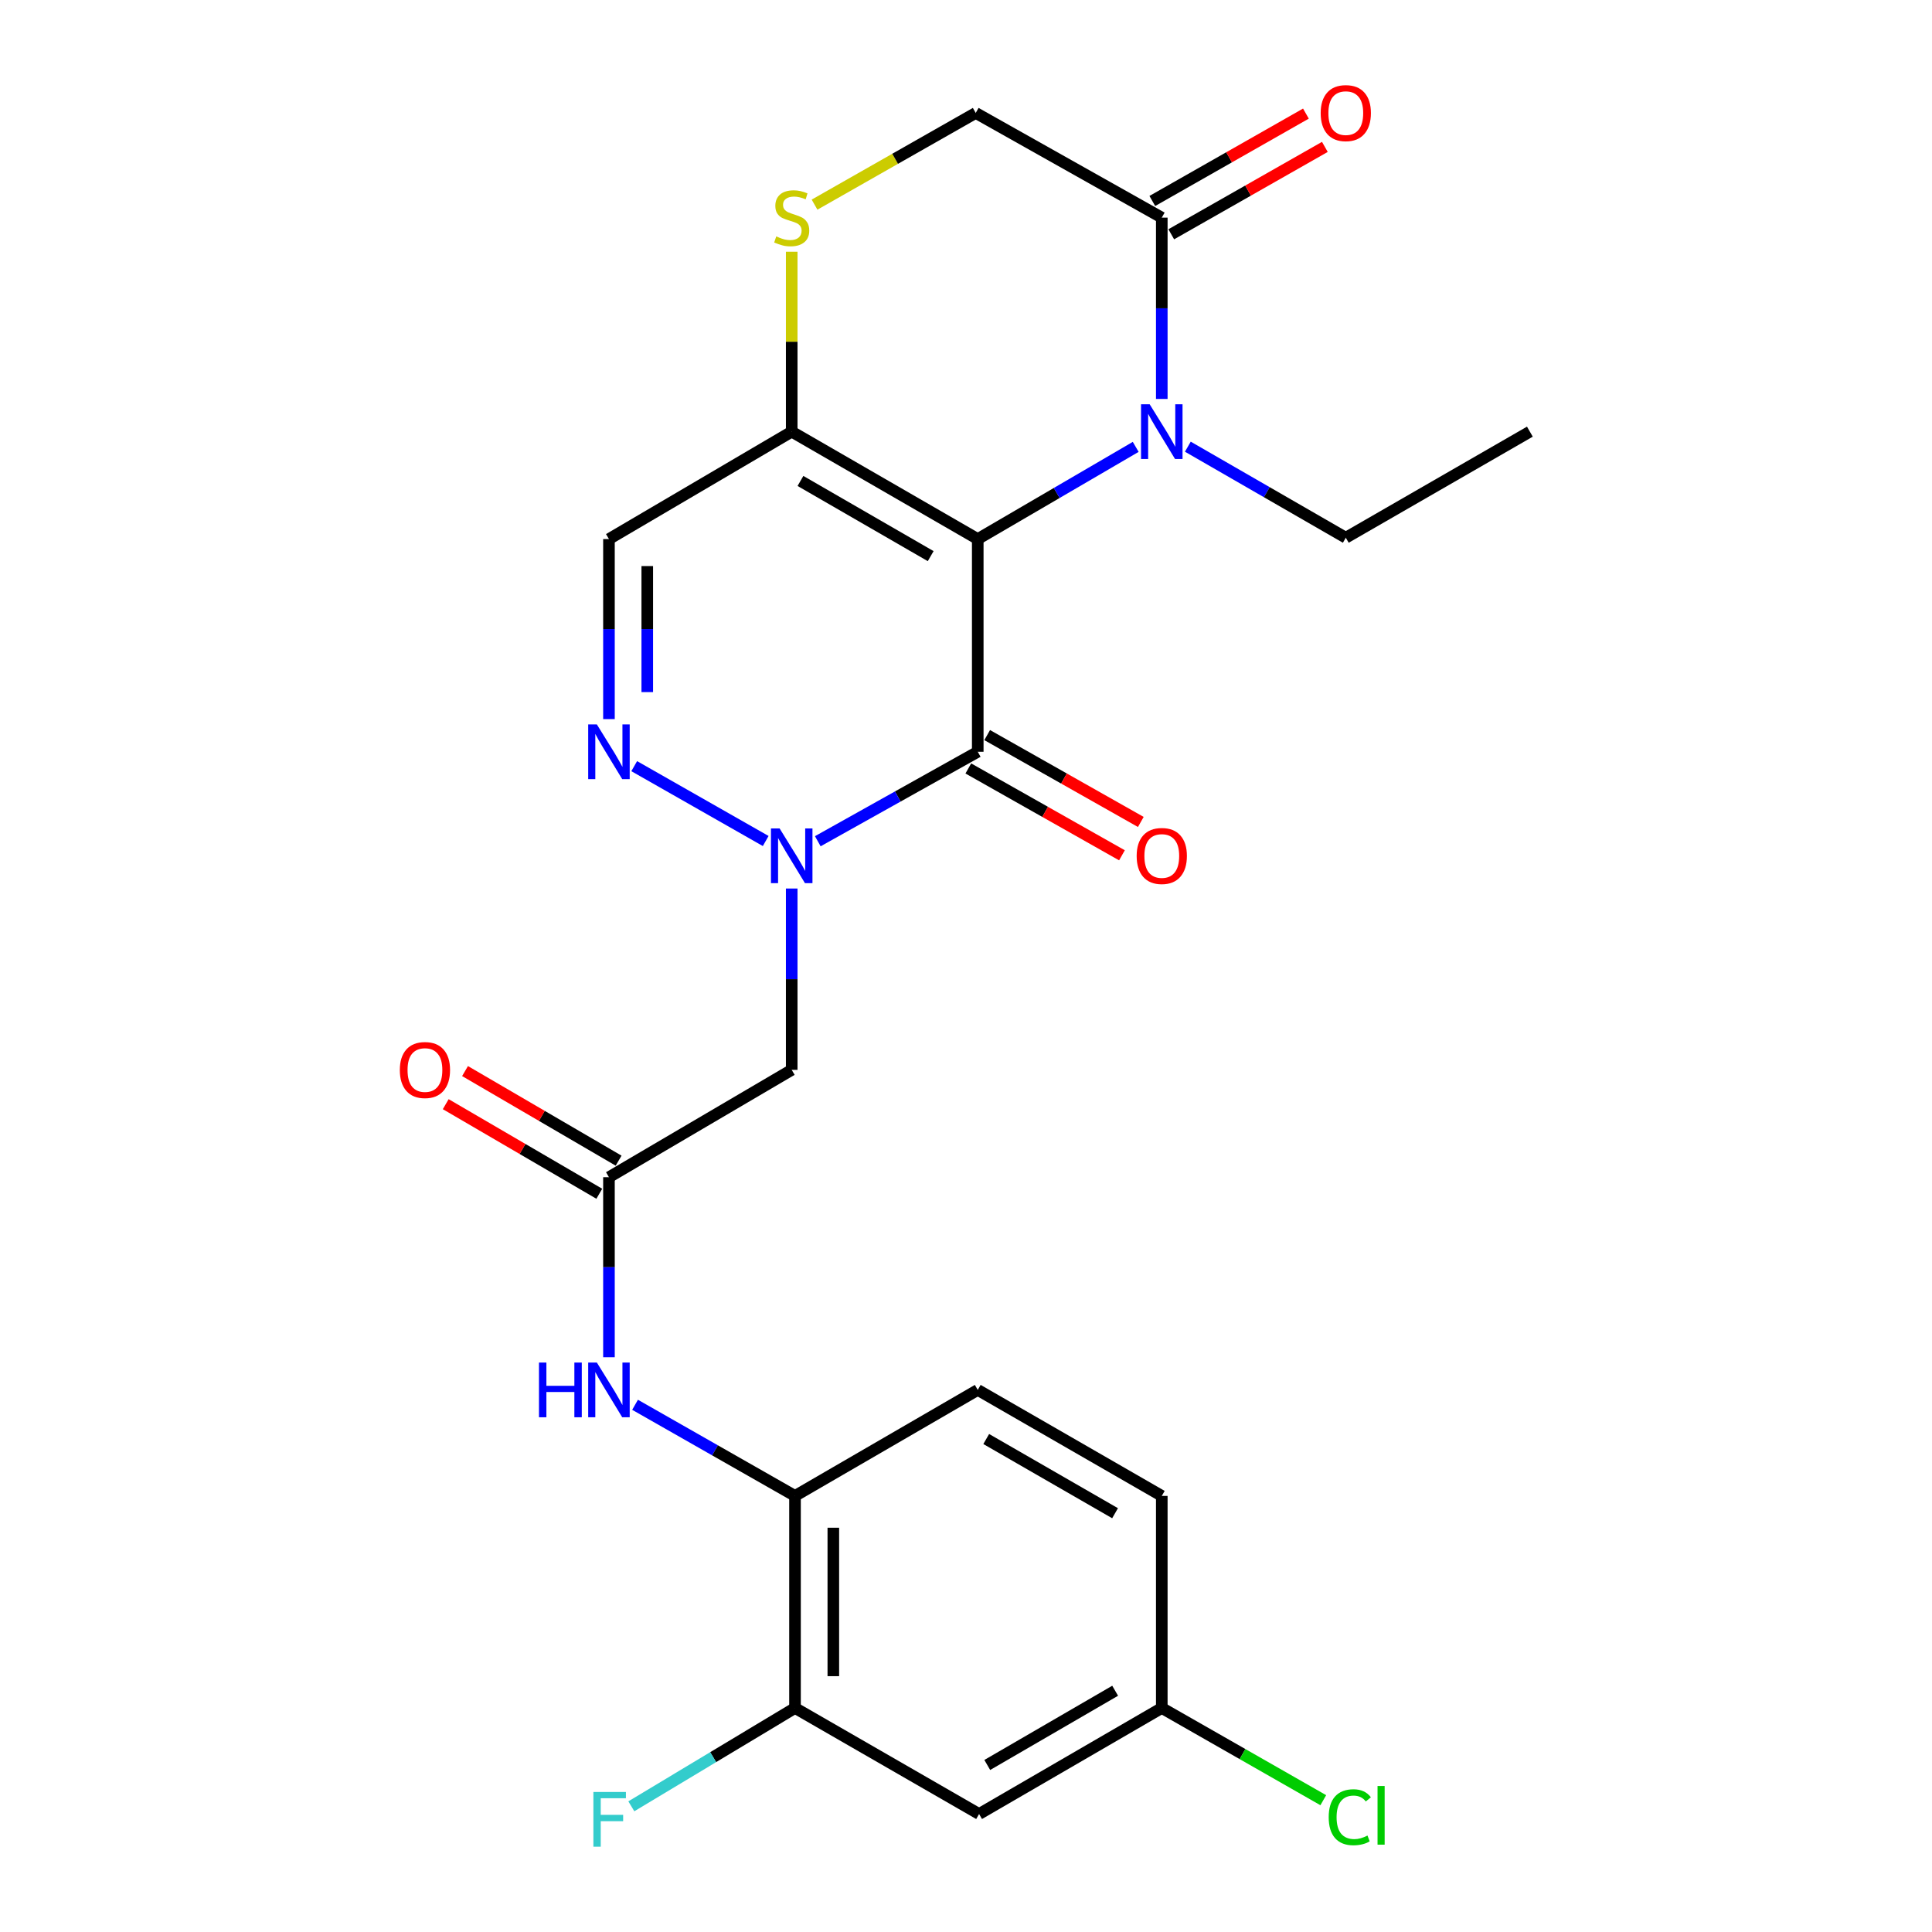 <?xml version='1.0' encoding='iso-8859-1'?>
<svg version='1.1' baseProfile='full'
              xmlns='http://www.w3.org/2000/svg'
                      xmlns:rdkit='http://www.rdkit.org/xml'
                      xmlns:xlink='http://www.w3.org/1999/xlink'
                  xml:space='preserve'
width='1000px' height='1000px' viewBox='0 0 1000 1000'>
<!-- END OF HEADER -->
<rect style='opacity:1.0;fill:#FFFFFF;stroke:none' width='1000' height='1000' x='0' y='0'> </rect>
<path class='bond-0' d='M 506.081,279.02 L 506.081,389.116' style='fill:none;fill-rule:evenodd;stroke:#000000;stroke-width:6px;stroke-linecap:butt;stroke-linejoin:miter;stroke-opacity:1' />
<path class='bond-2' d='M 506.081,279.02 L 546.96,255.161' style='fill:none;fill-rule:evenodd;stroke:#000000;stroke-width:6px;stroke-linecap:butt;stroke-linejoin:miter;stroke-opacity:1' />
<path class='bond-2' d='M 546.96,255.161 L 587.84,231.303' style='fill:none;fill-rule:evenodd;stroke:#0000FF;stroke-width:6px;stroke-linecap:butt;stroke-linejoin:miter;stroke-opacity:1' />
<path class='bond-3' d='M 506.081,279.02 L 409.789,223.426' style='fill:none;fill-rule:evenodd;stroke:#000000;stroke-width:6px;stroke-linecap:butt;stroke-linejoin:miter;stroke-opacity:1' />
<path class='bond-3' d='M 481.721,287.855 L 414.317,248.939' style='fill:none;fill-rule:evenodd;stroke:#000000;stroke-width:6px;stroke-linecap:butt;stroke-linejoin:miter;stroke-opacity:1' />
<path class='bond-1' d='M 506.081,389.116 L 464.684,412.268' style='fill:none;fill-rule:evenodd;stroke:#000000;stroke-width:6px;stroke-linecap:butt;stroke-linejoin:miter;stroke-opacity:1' />
<path class='bond-1' d='M 464.684,412.268 L 423.287,435.42' style='fill:none;fill-rule:evenodd;stroke:#0000FF;stroke-width:6px;stroke-linecap:butt;stroke-linejoin:miter;stroke-opacity:1' />
<path class='bond-14' d='M 501.201,397.748 L 540.961,420.227' style='fill:none;fill-rule:evenodd;stroke:#000000;stroke-width:6px;stroke-linecap:butt;stroke-linejoin:miter;stroke-opacity:1' />
<path class='bond-14' d='M 540.961,420.227 L 580.722,442.705' style='fill:none;fill-rule:evenodd;stroke:#FF0000;stroke-width:6px;stroke-linecap:butt;stroke-linejoin:miter;stroke-opacity:1' />
<path class='bond-14' d='M 510.961,380.485 L 550.721,402.963' style='fill:none;fill-rule:evenodd;stroke:#000000;stroke-width:6px;stroke-linecap:butt;stroke-linejoin:miter;stroke-opacity:1' />
<path class='bond-14' d='M 550.721,402.963 L 590.481,425.442' style='fill:none;fill-rule:evenodd;stroke:#FF0000;stroke-width:6px;stroke-linecap:butt;stroke-linejoin:miter;stroke-opacity:1' />
<path class='bond-5' d='M 409.789,459.899 L 409.789,506.83' style='fill:none;fill-rule:evenodd;stroke:#0000FF;stroke-width:6px;stroke-linecap:butt;stroke-linejoin:miter;stroke-opacity:1' />
<path class='bond-5' d='M 409.789,506.83 L 409.789,553.76' style='fill:none;fill-rule:evenodd;stroke:#000000;stroke-width:6px;stroke-linecap:butt;stroke-linejoin:miter;stroke-opacity:1' />
<path class='bond-26' d='M 396.327,435.306 L 328.267,396.56' style='fill:none;fill-rule:evenodd;stroke:#0000FF;stroke-width:6px;stroke-linecap:butt;stroke-linejoin:miter;stroke-opacity:1' />
<path class='bond-6' d='M 601.337,206.496 L 601.337,159.571' style='fill:none;fill-rule:evenodd;stroke:#0000FF;stroke-width:6px;stroke-linecap:butt;stroke-linejoin:miter;stroke-opacity:1' />
<path class='bond-6' d='M 601.337,159.571 L 601.337,112.646' style='fill:none;fill-rule:evenodd;stroke:#000000;stroke-width:6px;stroke-linecap:butt;stroke-linejoin:miter;stroke-opacity:1' />
<path class='bond-21' d='M 614.825,231.201 L 655.704,254.763' style='fill:none;fill-rule:evenodd;stroke:#0000FF;stroke-width:6px;stroke-linecap:butt;stroke-linejoin:miter;stroke-opacity:1' />
<path class='bond-21' d='M 655.704,254.763 L 696.582,278.326' style='fill:none;fill-rule:evenodd;stroke:#000000;stroke-width:6px;stroke-linecap:butt;stroke-linejoin:miter;stroke-opacity:1' />
<path class='bond-7' d='M 409.789,223.426 L 315.193,279.02' style='fill:none;fill-rule:evenodd;stroke:#000000;stroke-width:6px;stroke-linecap:butt;stroke-linejoin:miter;stroke-opacity:1' />
<path class='bond-8' d='M 409.789,223.426 L 409.789,176.861' style='fill:none;fill-rule:evenodd;stroke:#000000;stroke-width:6px;stroke-linecap:butt;stroke-linejoin:miter;stroke-opacity:1' />
<path class='bond-8' d='M 409.789,176.861 L 409.789,130.296' style='fill:none;fill-rule:evenodd;stroke:#CCCC00;stroke-width:6px;stroke-linecap:butt;stroke-linejoin:miter;stroke-opacity:1' />
<path class='bond-4' d='M 315.193,372.204 L 315.193,325.612' style='fill:none;fill-rule:evenodd;stroke:#0000FF;stroke-width:6px;stroke-linecap:butt;stroke-linejoin:miter;stroke-opacity:1' />
<path class='bond-4' d='M 315.193,325.612 L 315.193,279.02' style='fill:none;fill-rule:evenodd;stroke:#000000;stroke-width:6px;stroke-linecap:butt;stroke-linejoin:miter;stroke-opacity:1' />
<path class='bond-4' d='M 335.025,358.226 L 335.025,325.612' style='fill:none;fill-rule:evenodd;stroke:#0000FF;stroke-width:6px;stroke-linecap:butt;stroke-linejoin:miter;stroke-opacity:1' />
<path class='bond-4' d='M 335.025,325.612 L 335.025,292.997' style='fill:none;fill-rule:evenodd;stroke:#000000;stroke-width:6px;stroke-linecap:butt;stroke-linejoin:miter;stroke-opacity:1' />
<path class='bond-9' d='M 409.789,553.76 L 315.193,609.321' style='fill:none;fill-rule:evenodd;stroke:#000000;stroke-width:6px;stroke-linecap:butt;stroke-linejoin:miter;stroke-opacity:1' />
<path class='bond-16' d='M 606.24,121.265 L 645.993,98.65' style='fill:none;fill-rule:evenodd;stroke:#000000;stroke-width:6px;stroke-linecap:butt;stroke-linejoin:miter;stroke-opacity:1' />
<path class='bond-16' d='M 645.993,98.65 L 685.746,76.035' style='fill:none;fill-rule:evenodd;stroke:#FF0000;stroke-width:6px;stroke-linecap:butt;stroke-linejoin:miter;stroke-opacity:1' />
<path class='bond-16' d='M 596.434,104.027 L 636.187,81.413' style='fill:none;fill-rule:evenodd;stroke:#000000;stroke-width:6px;stroke-linecap:butt;stroke-linejoin:miter;stroke-opacity:1' />
<path class='bond-16' d='M 636.187,81.413 L 675.94,58.798' style='fill:none;fill-rule:evenodd;stroke:#FF0000;stroke-width:6px;stroke-linecap:butt;stroke-linejoin:miter;stroke-opacity:1' />
<path class='bond-25' d='M 601.337,112.646 L 505.034,58.462' style='fill:none;fill-rule:evenodd;stroke:#000000;stroke-width:6px;stroke-linecap:butt;stroke-linejoin:miter;stroke-opacity:1' />
<path class='bond-15' d='M 421.608,105.922 L 463.321,82.192' style='fill:none;fill-rule:evenodd;stroke:#CCCC00;stroke-width:6px;stroke-linecap:butt;stroke-linejoin:miter;stroke-opacity:1' />
<path class='bond-15' d='M 463.321,82.192 L 505.034,58.462' style='fill:none;fill-rule:evenodd;stroke:#000000;stroke-width:6px;stroke-linecap:butt;stroke-linejoin:miter;stroke-opacity:1' />
<path class='bond-10' d='M 315.193,609.321 L 315.193,655.913' style='fill:none;fill-rule:evenodd;stroke:#000000;stroke-width:6px;stroke-linecap:butt;stroke-linejoin:miter;stroke-opacity:1' />
<path class='bond-10' d='M 315.193,655.913 L 315.193,702.506' style='fill:none;fill-rule:evenodd;stroke:#0000FF;stroke-width:6px;stroke-linecap:butt;stroke-linejoin:miter;stroke-opacity:1' />
<path class='bond-17' d='M 320.19,600.756 L 280.445,577.572' style='fill:none;fill-rule:evenodd;stroke:#000000;stroke-width:6px;stroke-linecap:butt;stroke-linejoin:miter;stroke-opacity:1' />
<path class='bond-17' d='M 280.445,577.572 L 240.701,554.387' style='fill:none;fill-rule:evenodd;stroke:#FF0000;stroke-width:6px;stroke-linecap:butt;stroke-linejoin:miter;stroke-opacity:1' />
<path class='bond-17' d='M 310.197,617.886 L 270.453,594.701' style='fill:none;fill-rule:evenodd;stroke:#000000;stroke-width:6px;stroke-linecap:butt;stroke-linejoin:miter;stroke-opacity:1' />
<path class='bond-17' d='M 270.453,594.701 L 230.708,571.517' style='fill:none;fill-rule:evenodd;stroke:#FF0000;stroke-width:6px;stroke-linecap:butt;stroke-linejoin:miter;stroke-opacity:1' />
<path class='bond-11' d='M 328.704,727.116 L 370.1,750.7' style='fill:none;fill-rule:evenodd;stroke:#0000FF;stroke-width:6px;stroke-linecap:butt;stroke-linejoin:miter;stroke-opacity:1' />
<path class='bond-11' d='M 370.1,750.7 L 411.496,774.285' style='fill:none;fill-rule:evenodd;stroke:#000000;stroke-width:6px;stroke-linecap:butt;stroke-linejoin:miter;stroke-opacity:1' />
<path class='bond-12' d='M 411.496,774.285 L 411.496,884.051' style='fill:none;fill-rule:evenodd;stroke:#000000;stroke-width:6px;stroke-linecap:butt;stroke-linejoin:miter;stroke-opacity:1' />
<path class='bond-12' d='M 431.328,790.75 L 431.328,867.586' style='fill:none;fill-rule:evenodd;stroke:#000000;stroke-width:6px;stroke-linecap:butt;stroke-linejoin:miter;stroke-opacity:1' />
<path class='bond-18' d='M 411.496,774.285 L 506.081,719.418' style='fill:none;fill-rule:evenodd;stroke:#000000;stroke-width:6px;stroke-linecap:butt;stroke-linejoin:miter;stroke-opacity:1' />
<path class='bond-13' d='M 411.496,884.051 L 506.775,938.929' style='fill:none;fill-rule:evenodd;stroke:#000000;stroke-width:6px;stroke-linecap:butt;stroke-linejoin:miter;stroke-opacity:1' />
<path class='bond-20' d='M 411.496,884.051 L 369.136,909.497' style='fill:none;fill-rule:evenodd;stroke:#000000;stroke-width:6px;stroke-linecap:butt;stroke-linejoin:miter;stroke-opacity:1' />
<path class='bond-20' d='M 369.136,909.497 L 326.775,934.944' style='fill:none;fill-rule:evenodd;stroke:#33CCCC;stroke-width:6px;stroke-linecap:butt;stroke-linejoin:miter;stroke-opacity:1' />
<path class='bond-27' d='M 506.775,938.929 L 601.337,884.051' style='fill:none;fill-rule:evenodd;stroke:#000000;stroke-width:6px;stroke-linecap:butt;stroke-linejoin:miter;stroke-opacity:1' />
<path class='bond-27' d='M 511.005,913.545 L 577.199,875.13' style='fill:none;fill-rule:evenodd;stroke:#000000;stroke-width:6px;stroke-linecap:butt;stroke-linejoin:miter;stroke-opacity:1' />
<path class='bond-22' d='M 506.081,719.418 L 601.337,774.285' style='fill:none;fill-rule:evenodd;stroke:#000000;stroke-width:6px;stroke-linecap:butt;stroke-linejoin:miter;stroke-opacity:1' />
<path class='bond-22' d='M 510.471,744.832 L 577.151,783.239' style='fill:none;fill-rule:evenodd;stroke:#000000;stroke-width:6px;stroke-linecap:butt;stroke-linejoin:miter;stroke-opacity:1' />
<path class='bond-19' d='M 601.337,884.051 L 601.337,774.285' style='fill:none;fill-rule:evenodd;stroke:#000000;stroke-width:6px;stroke-linecap:butt;stroke-linejoin:miter;stroke-opacity:1' />
<path class='bond-23' d='M 601.337,884.051 L 643.135,907.914' style='fill:none;fill-rule:evenodd;stroke:#000000;stroke-width:6px;stroke-linecap:butt;stroke-linejoin:miter;stroke-opacity:1' />
<path class='bond-23' d='M 643.135,907.914 L 684.932,931.778' style='fill:none;fill-rule:evenodd;stroke:#00CC00;stroke-width:6px;stroke-linecap:butt;stroke-linejoin:miter;stroke-opacity:1' />
<path class='bond-24' d='M 696.582,278.326 L 791.861,223.426' style='fill:none;fill-rule:evenodd;stroke:#000000;stroke-width:6px;stroke-linecap:butt;stroke-linejoin:miter;stroke-opacity:1' />
<path  class='atom-2' d='M 403.529 428.81
L 412.809 443.81
Q 413.729 445.29, 415.209 447.97
Q 416.689 450.65, 416.769 450.81
L 416.769 428.81
L 420.529 428.81
L 420.529 457.13
L 416.649 457.13
L 406.689 440.73
Q 405.529 438.81, 404.289 436.61
Q 403.089 434.41, 402.729 433.73
L 402.729 457.13
L 399.049 457.13
L 399.049 428.81
L 403.529 428.81
' fill='#0000FF'/>
<path  class='atom-3' d='M 595.077 209.266
L 604.357 224.266
Q 605.277 225.746, 606.757 228.426
Q 608.237 231.106, 608.317 231.266
L 608.317 209.266
L 612.077 209.266
L 612.077 237.586
L 608.197 237.586
L 598.237 221.186
Q 597.077 219.266, 595.837 217.066
Q 594.637 214.866, 594.277 214.186
L 594.277 237.586
L 590.597 237.586
L 590.597 209.266
L 595.077 209.266
' fill='#0000FF'/>
<path  class='atom-5' d='M 308.933 374.956
L 318.213 389.956
Q 319.133 391.436, 320.613 394.116
Q 322.093 396.796, 322.173 396.956
L 322.173 374.956
L 325.933 374.956
L 325.933 403.276
L 322.053 403.276
L 312.093 386.876
Q 310.933 384.956, 309.693 382.756
Q 308.493 380.556, 308.133 379.876
L 308.133 403.276
L 304.453 403.276
L 304.453 374.956
L 308.933 374.956
' fill='#0000FF'/>
<path  class='atom-9' d='M 401.789 122.366
Q 402.109 122.486, 403.429 123.046
Q 404.749 123.606, 406.189 123.966
Q 407.669 124.286, 409.109 124.286
Q 411.789 124.286, 413.349 123.006
Q 414.909 121.686, 414.909 119.406
Q 414.909 117.846, 414.109 116.886
Q 413.349 115.926, 412.149 115.406
Q 410.949 114.886, 408.949 114.286
Q 406.429 113.526, 404.909 112.806
Q 403.429 112.086, 402.349 110.566
Q 401.309 109.046, 401.309 106.486
Q 401.309 102.926, 403.709 100.726
Q 406.149 98.526, 410.949 98.526
Q 414.229 98.526, 417.949 100.086
L 417.029 103.166
Q 413.629 101.766, 411.069 101.766
Q 408.309 101.766, 406.789 102.926
Q 405.269 104.046, 405.309 106.006
Q 405.309 107.526, 406.069 108.446
Q 406.869 109.366, 407.989 109.886
Q 409.149 110.406, 411.069 111.006
Q 413.629 111.806, 415.149 112.606
Q 416.669 113.406, 417.749 115.046
Q 418.869 116.646, 418.869 119.406
Q 418.869 123.326, 416.229 125.446
Q 413.629 127.526, 409.269 127.526
Q 406.749 127.526, 404.829 126.966
Q 402.949 126.446, 400.709 125.526
L 401.789 122.366
' fill='#CCCC00'/>
<path  class='atom-11' d='M 278.973 705.258
L 282.813 705.258
L 282.813 717.298
L 297.293 717.298
L 297.293 705.258
L 301.133 705.258
L 301.133 733.578
L 297.293 733.578
L 297.293 720.498
L 282.813 720.498
L 282.813 733.578
L 278.973 733.578
L 278.973 705.258
' fill='#0000FF'/>
<path  class='atom-11' d='M 308.933 705.258
L 318.213 720.258
Q 319.133 721.738, 320.613 724.418
Q 322.093 727.098, 322.173 727.258
L 322.173 705.258
L 325.933 705.258
L 325.933 733.578
L 322.053 733.578
L 312.093 717.178
Q 310.933 715.258, 309.693 713.058
Q 308.493 710.858, 308.133 710.178
L 308.133 733.578
L 304.453 733.578
L 304.453 705.258
L 308.933 705.258
' fill='#0000FF'/>
<path  class='atom-15' d='M 588.337 443.05
Q 588.337 436.25, 591.697 432.45
Q 595.057 428.65, 601.337 428.65
Q 607.617 428.65, 610.977 432.45
Q 614.337 436.25, 614.337 443.05
Q 614.337 449.93, 610.937 453.85
Q 607.537 457.73, 601.337 457.73
Q 595.097 457.73, 591.697 453.85
Q 588.337 449.97, 588.337 443.05
M 601.337 454.53
Q 605.657 454.53, 607.977 451.65
Q 610.337 448.73, 610.337 443.05
Q 610.337 437.49, 607.977 434.69
Q 605.657 431.85, 601.337 431.85
Q 597.017 431.85, 594.657 434.65
Q 592.337 437.45, 592.337 443.05
Q 592.337 448.77, 594.657 451.65
Q 597.017 454.53, 601.337 454.53
' fill='#FF0000'/>
<path  class='atom-17' d='M 683.582 58.542
Q 683.582 51.742, 686.942 47.943
Q 690.302 44.142, 696.582 44.142
Q 702.862 44.142, 706.222 47.943
Q 709.582 51.742, 709.582 58.542
Q 709.582 65.422, 706.182 69.343
Q 702.782 73.222, 696.582 73.222
Q 690.342 73.222, 686.942 69.343
Q 683.582 65.463, 683.582 58.542
M 696.582 70.022
Q 700.902 70.022, 703.222 67.142
Q 705.582 64.222, 705.582 58.542
Q 705.582 52.983, 703.222 50.182
Q 700.902 47.343, 696.582 47.343
Q 692.262 47.343, 689.902 50.142
Q 687.582 52.943, 687.582 58.542
Q 687.582 64.263, 689.902 67.142
Q 692.262 70.022, 696.582 70.022
' fill='#FF0000'/>
<path  class='atom-18' d='M 206.948 553.84
Q 206.948 547.04, 210.308 543.24
Q 213.668 539.44, 219.948 539.44
Q 226.228 539.44, 229.588 543.24
Q 232.948 547.04, 232.948 553.84
Q 232.948 560.72, 229.548 564.64
Q 226.148 568.52, 219.948 568.52
Q 213.708 568.52, 210.308 564.64
Q 206.948 560.76, 206.948 553.84
M 219.948 565.32
Q 224.268 565.32, 226.588 562.44
Q 228.948 559.52, 228.948 553.84
Q 228.948 548.28, 226.588 545.48
Q 224.268 542.64, 219.948 542.64
Q 215.628 542.64, 213.268 545.44
Q 210.948 548.24, 210.948 553.84
Q 210.948 559.56, 213.268 562.44
Q 215.628 565.32, 219.948 565.32
' fill='#FF0000'/>
<path  class='atom-21' d='M 307.137 927.523
L 323.977 927.523
L 323.977 930.763
L 310.937 930.763
L 310.937 939.363
L 322.537 939.363
L 322.537 942.643
L 310.937 942.643
L 310.937 955.843
L 307.137 955.843
L 307.137 927.523
' fill='#33CCCC'/>
<path  class='atom-24' d='M 687.734 940.592
Q 687.734 933.552, 691.014 929.872
Q 694.334 926.152, 700.614 926.152
Q 706.454 926.152, 709.574 930.272
L 706.934 932.432
Q 704.654 929.432, 700.614 929.432
Q 696.334 929.432, 694.054 932.312
Q 691.814 935.152, 691.814 940.592
Q 691.814 946.192, 694.134 949.072
Q 696.494 951.952, 701.054 951.952
Q 704.174 951.952, 707.814 950.072
L 708.934 953.072
Q 707.454 954.032, 705.214 954.592
Q 702.974 955.152, 700.494 955.152
Q 694.334 955.152, 691.014 951.392
Q 687.734 947.632, 687.734 940.592
' fill='#00CC00'/>
<path  class='atom-24' d='M 713.014 924.432
L 716.694 924.432
L 716.694 954.792
L 713.014 954.792
L 713.014 924.432
' fill='#00CC00'/>
</svg>
